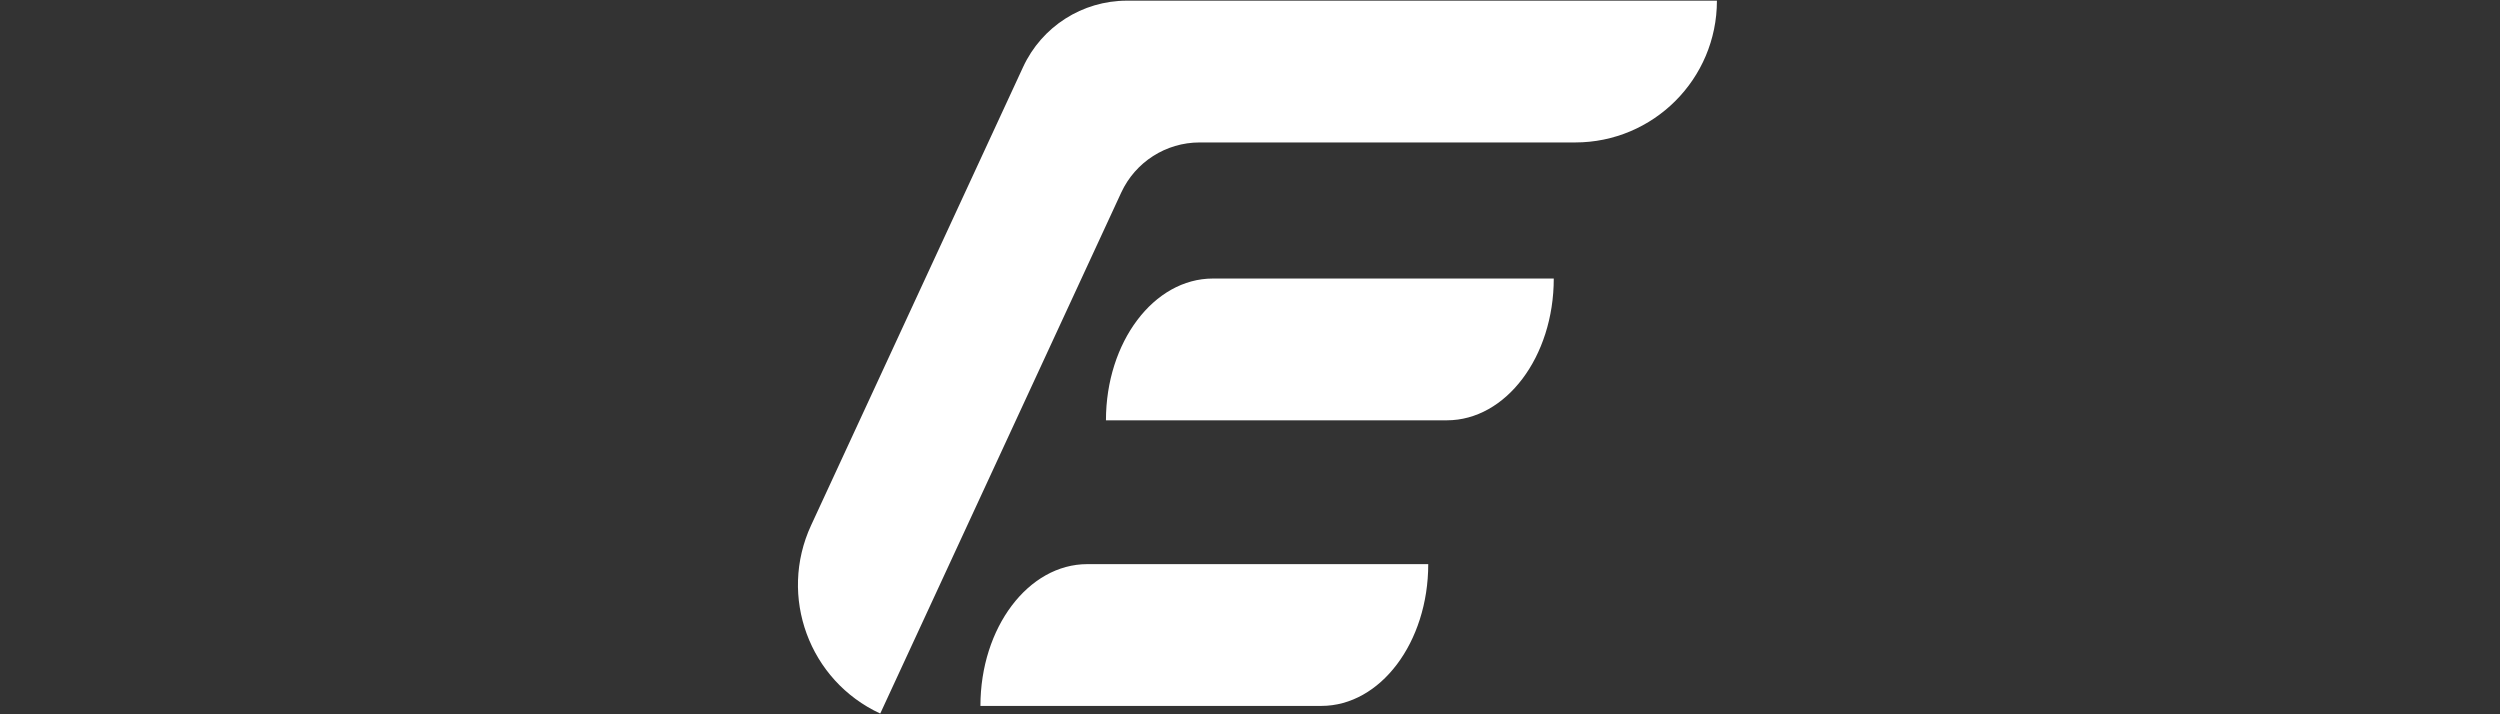 <svg xmlns="http://www.w3.org/2000/svg" xmlns:xlink="http://www.w3.org/1999/xlink" width="350" viewBox="0 0 262.5 75" height="100"><rect x="0" y="0" width="262.5" height="75" fill="#333333" stroke="none"/><defs></defs><g id="c8f6d2f663"><g clip-rule="nonzero"><path style=" stroke:none;fill-rule:nonzero;fill:#ffffff;fill-opacity:1;" d="M 118.328 0.07 C 113.645 0.07 109.387 2.789 107.422 7.043 L 85.164 55.16 C 81.711 62.621 84.961 71.469 92.426 74.922 L 117.727 20.223 C 119.211 17.012 122.426 14.957 125.961 14.957 L 165.391 14.957 C 173.613 14.957 180.277 8.293 180.277 0.07 Z M 149.965 59.234 L 114.172 59.234 C 107.973 59.234 102.945 65.898 102.945 74.121 L 138.738 74.121 C 144.938 74.121 149.965 67.457 149.965 59.234 Z M 151.918 44.133 L 116.125 44.133 C 116.125 35.914 121.152 29.246 127.352 29.246 L 163.145 29.246 C 163.145 37.469 158.117 44.133 151.918 44.133 "></path></g></g></svg>
